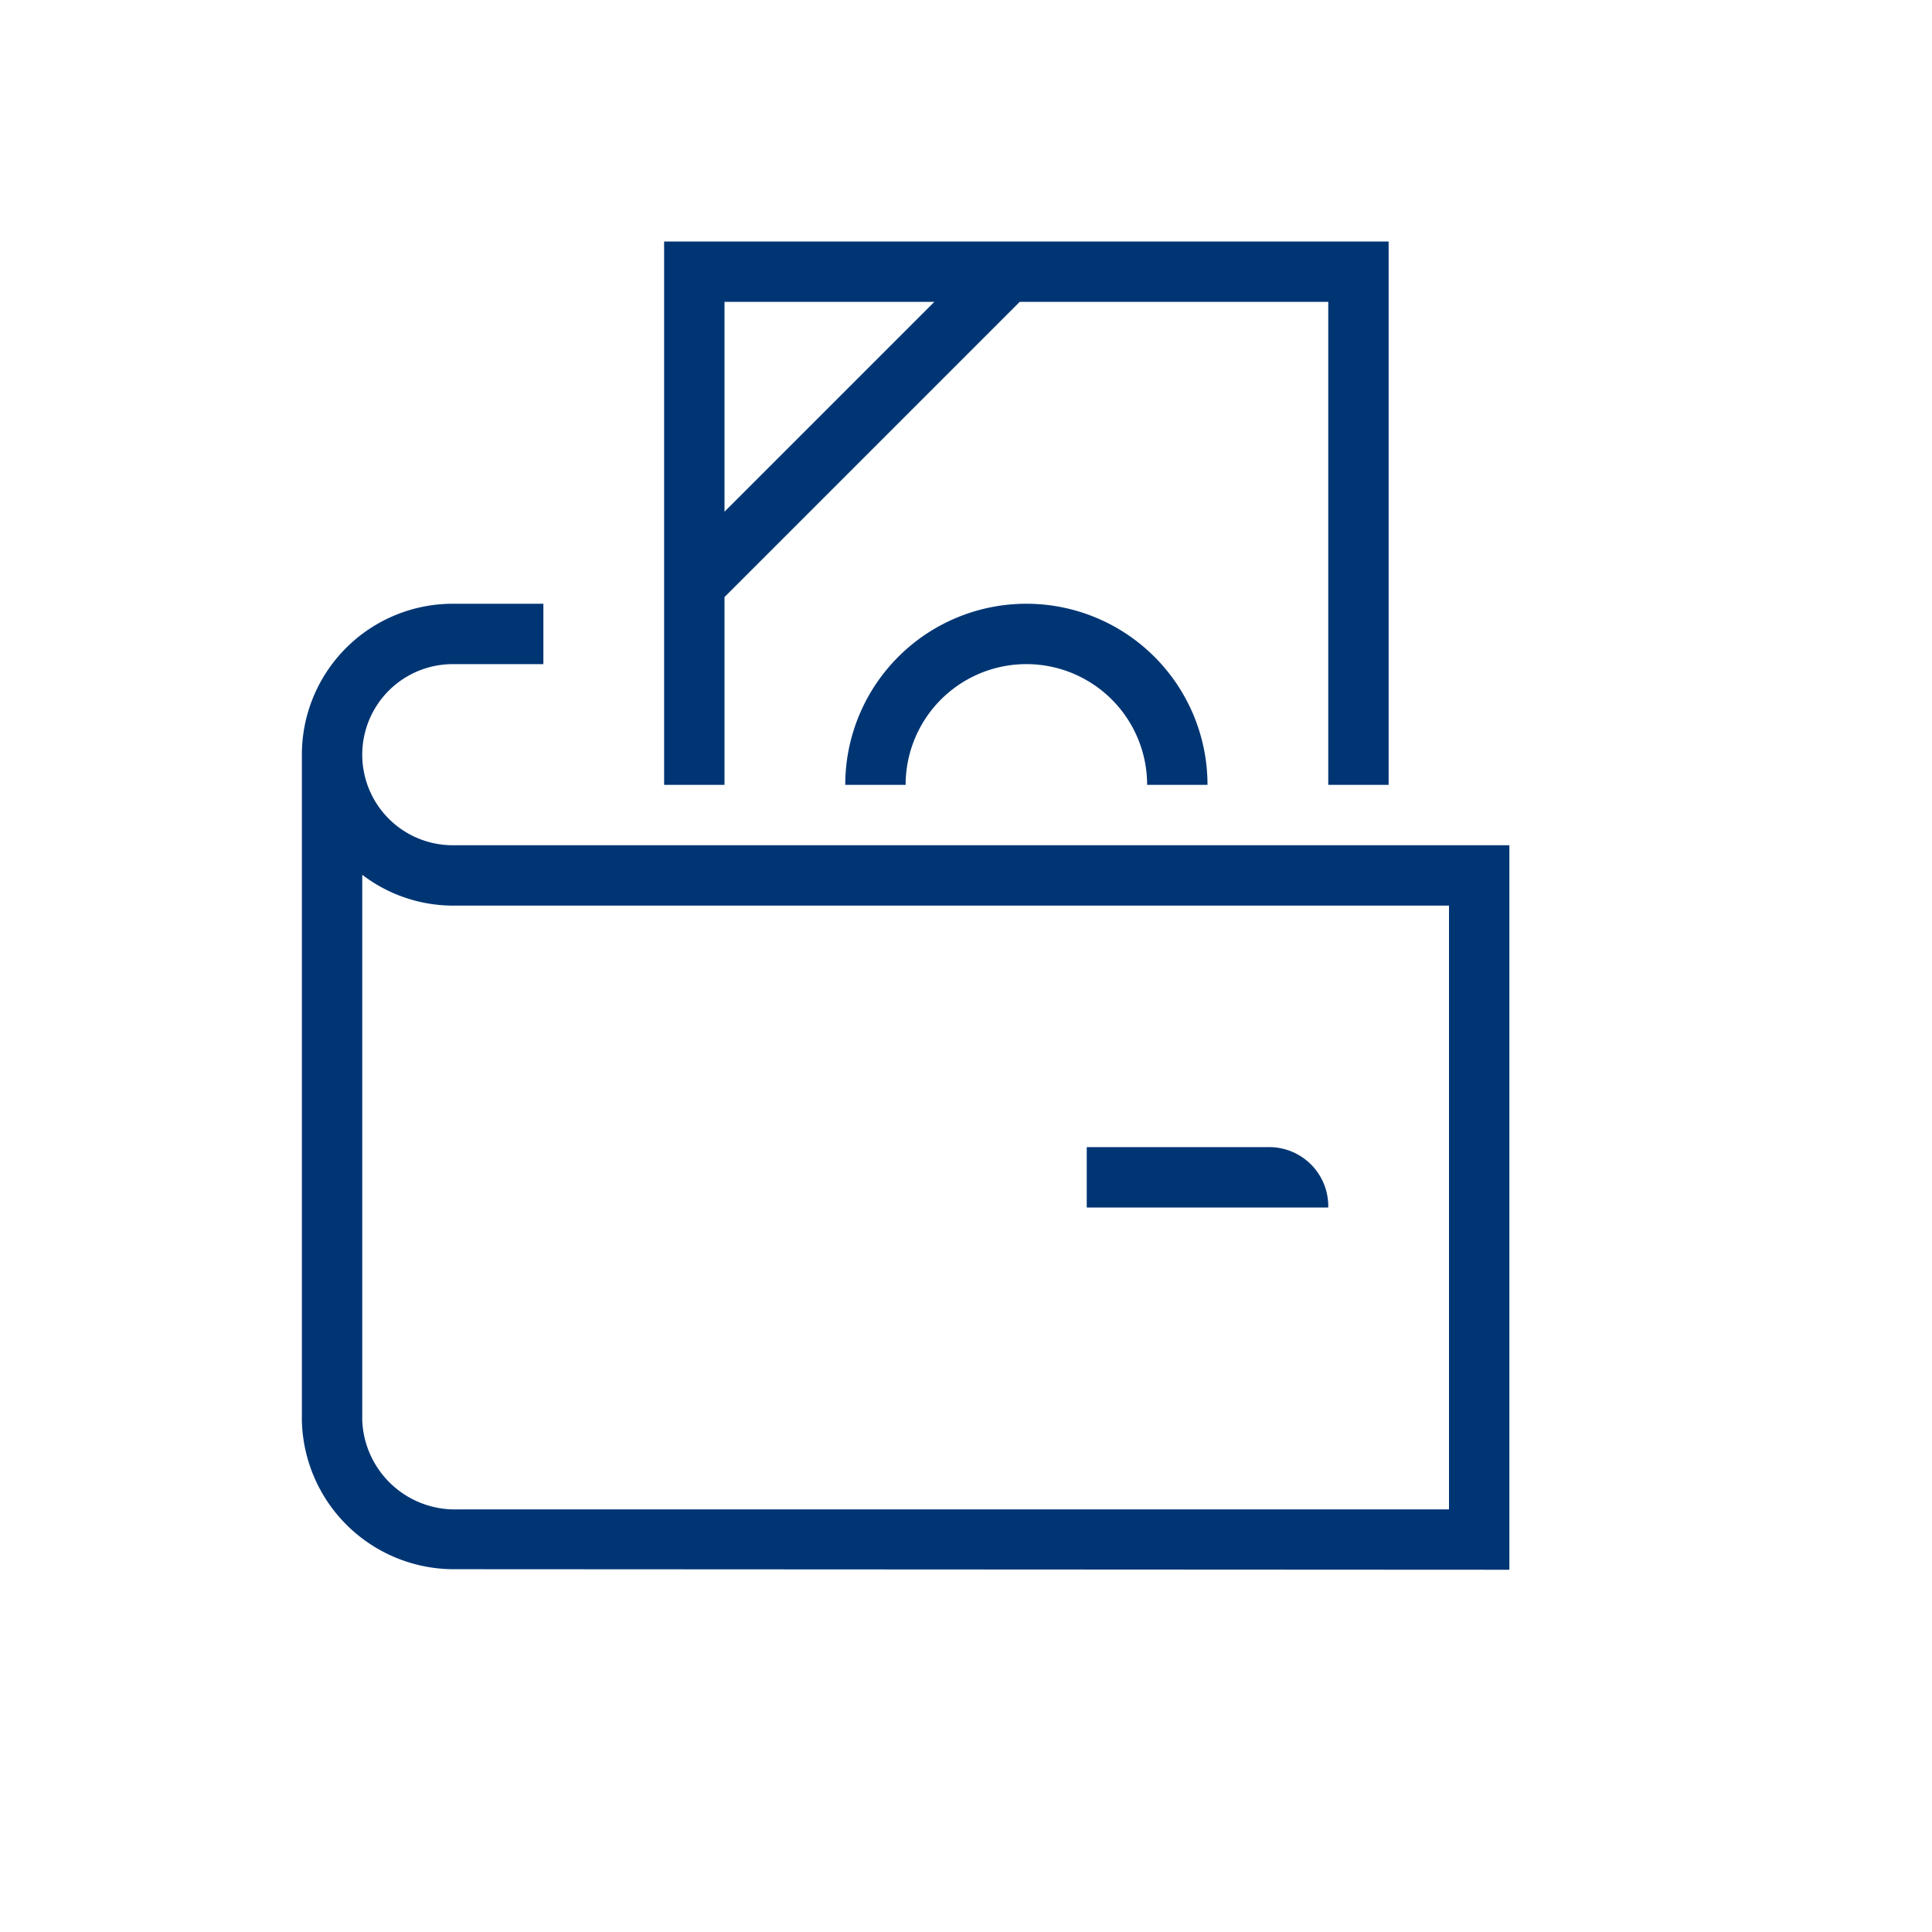 <svg xmlns="http://www.w3.org/2000/svg" width="32" height="32" viewBox="0 0 32 32">
  <g id="pko_icon_my-bank_32" transform="translate(-120 -333)">
    <rect id="pole" width="32" height="32" transform="translate(120 333)" fill="#003574" opacity="0"/>
    <g id="ikona" transform="translate(120 333)">
      <path id="Path_16011" data-name="Path 16011" d="M12,5h3.475L12,8.475Z" fill="none"/>
      <path id="Path_16012" data-name="Path 16012" d="M17,11a2,2,0,0,1,2,2H15A2,2,0,0,1,17,11Z" fill="none"/>
      <path id="Path_16013" data-name="Path 16013" d="M17,10a3,3,0,0,1,3,3H19a2,2,0,0,0-4,0H14A3,3,0,0,1,17,10Z" fill="#003574"/>
      <path id="Path_16014" data-name="Path 16014" d="M22,5H16.889L12,9.889V13H11V4H23v9H22ZM12,5V8.475L15.475,5Z" fill="#003574"/>
      <path id="Path_16015" data-name="Path 16015" d="M21,19H18v1h4A.979.979,0,0,0,21,19Z" fill="#003574"/>
      <path id="Path_16016" data-name="Path 16016" d="M9.488,14H7.5a1.5,1.5,0,0,1,0-3H9V10H7.5A2.5,2.5,0,0,0,5,12.5V23.53a2.519,2.519,0,0,0,2.529,2.461L25,26V14ZM24,25H7.588A1.536,1.536,0,0,1,6,23.529v-9.04A2.482,2.482,0,0,0,7.5,15H24Z" fill="#003574"/>
    </g>
  </g>
</svg>
